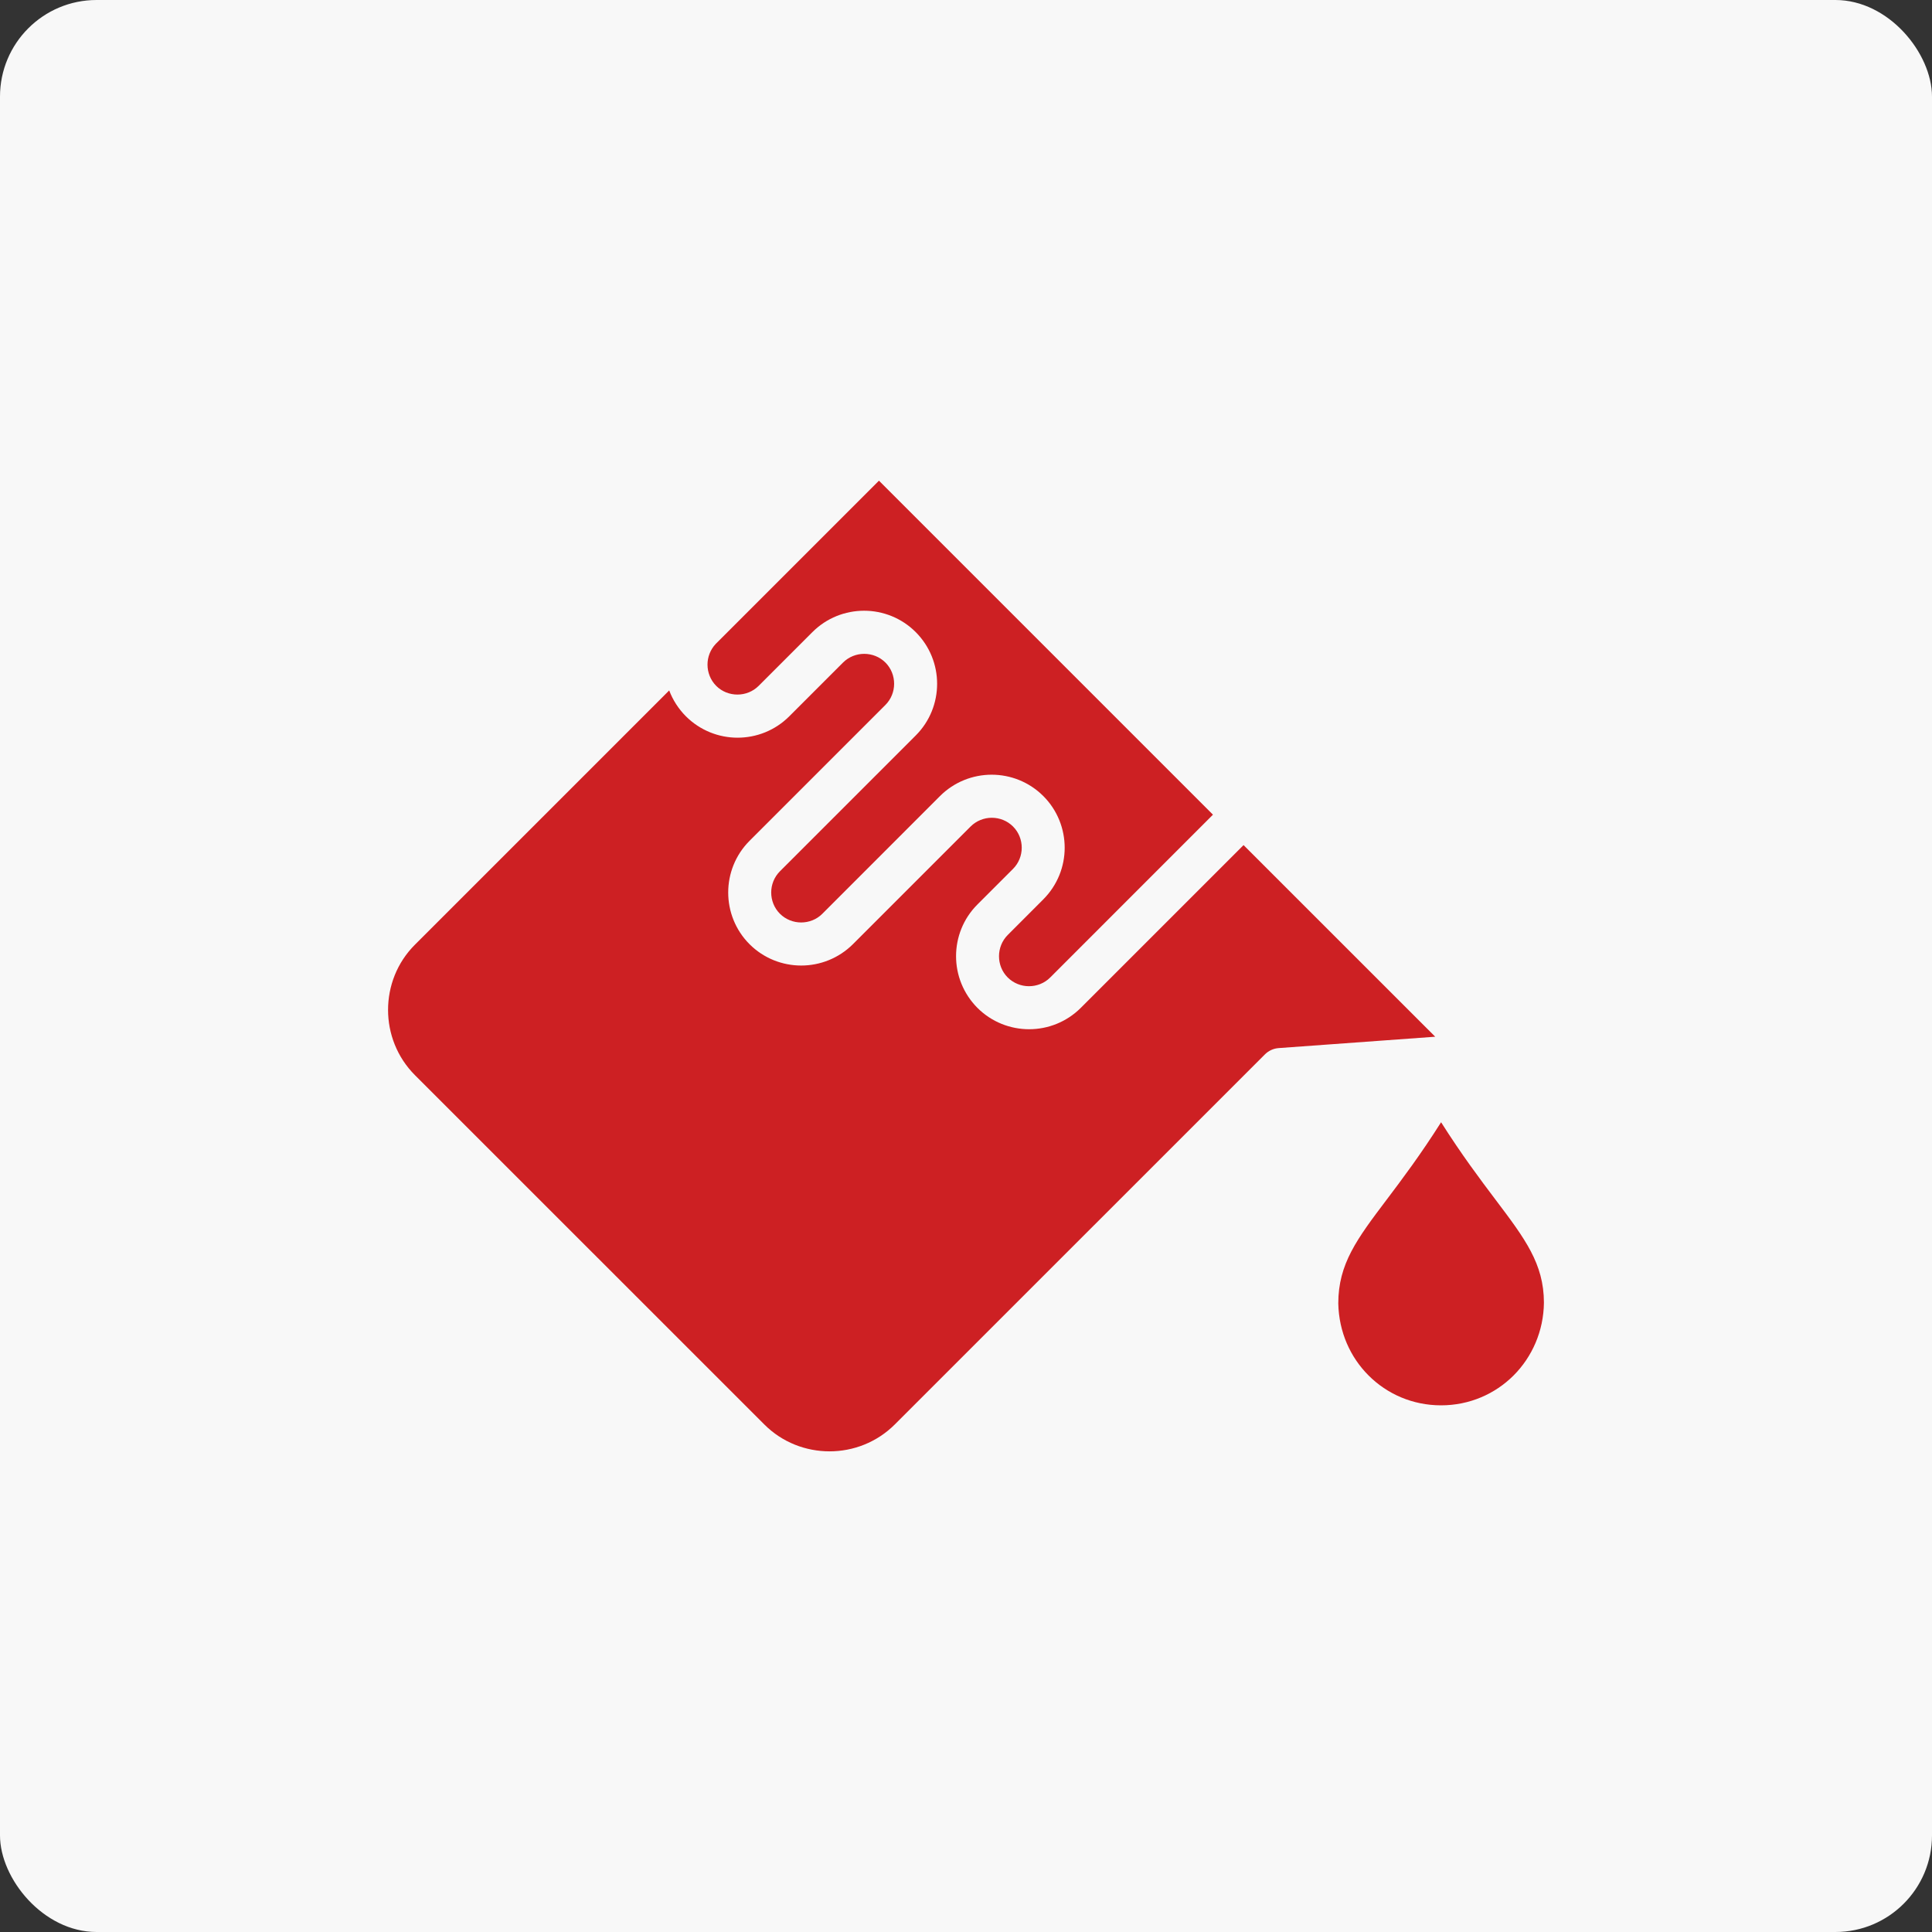 <?xml version="1.0" encoding="UTF-8"?>
<svg width="1200pt" height="1200pt" version="1.1" viewBox="0 0 1200 1200" xmlns="http://www.w3.org/2000/svg">
 <rect x="0" y="0" width="1200" height="1200" fill="#333333" stroke="none"/>
 <path d="m60 0h1080c33.137 0 60 33.137 60 60v1080c0 33.137-26.863 60-60 60h-1080c-33.137 0-60-33.137-60-60v-1080c0-33.137 26.863-60 60-60z" fill="#f8f8f8"/>
 <path d="m545.98 298.51-101.37 101.37c-3.453 3.633-5.164 8.297-5.164 12.93 0 4.812 1.832 9.625 5.434 13.227 3.57 3.57 8.355 5.371 13.168 5.371 4.781 0 9.562-1.801 13.195-5.434l33.387-33.387c8.828-8.828 20.457-13.254 32.09-13.254 11.57 0 23.203 4.43 32.031 13.254 8.887 8.914 13.312 20.516 13.312 32.117 0 11.633-4.43 23.262-13.254 32.09l-84.367 84.367c-3.602 3.602-5.434 8.414-5.434 13.168 0 4.781 1.801 9.594 5.402 13.195 3.602 3.602 8.414 5.434 13.168 5.434 4.812 0 9.625-1.801 13.195-5.402l73.062-73.094c8.828-8.828 20.488-13.285 32.09-13.285 11.633 0 23.262 4.43 32.117 13.285 8.828 8.828 13.254 20.488 13.254 32.09 0 11.57-4.43 23.172-13.254 32.031l-22.109 22.141c-3.602 3.602-5.434 8.414-5.434 13.195 0 4.812 1.801 9.594 5.402 13.195 3.633 3.602 8.414 5.434 13.195 5.434 4.812 0 9.594-1.801 13.195-5.402l101.11-101.14-207.46-207.46zm349.1 398.55c-12.723 20.102-24.117 35.246-33.832 48.117-18.363 24.324-29.992 39.762-30.023 64.383 0.383 17.832 7.5 33.477 18.863 44.812 11.453 11.453 27.305 18.508 44.988 18.508 17.684 0 33.535-7.086 44.988-18.508 11.57-11.57 18.715-27.602 18.895-45.312-0.059-24.148-11.691-39.586-30.051-63.91-9.711-12.871-21.105-28.016-33.832-48.117zm-479.46-268.19-157.91 157.91c-11.129 11.102-16.68 25.801-16.68 40.5 0 14.672 5.578 29.371 16.68 40.5l217.04 217c11.102 11.129 25.801 16.68 40.5 16.68 14.672 0 29.371-5.578 40.5-16.68l229.96-229.93c2.215-2.184 5.195-3.633 8.531-3.867l97.207-7.055-119.05-119.02-101.11 101.11c-8.914 8.855-20.516 13.254-32.09 13.254-11.602 0-23.262-4.43-32.09-13.254-8.855-8.914-13.285-20.516-13.285-32.117 0-11.633 4.43-23.262 13.254-32.09l22.109-22.109c3.602-3.602 5.434-8.383 5.434-13.168 0-4.781-1.801-9.562-5.402-13.168-3.633-3.633-8.414-5.434-13.195-5.434-4.754 0-9.562 1.832-13.168 5.434l-73.094 73.094c-8.887 8.828-20.516 13.254-32.117 13.254-11.602 0-23.262-4.43-32.09-13.254-8.828-8.828-13.254-20.488-13.254-32.117 0-11.602 4.43-23.262 13.254-32.09l84.367-84.367c3.602-3.602 5.434-8.383 5.434-13.168 0-4.812-1.801-9.594-5.402-13.195-3.602-3.602-8.383-5.402-13.195-5.402-4.781 0-9.562 1.832-13.168 5.434l-33.387 33.387c-8.855 8.855-20.488 13.254-32.117 13.254-11.57 0-23.23-4.457-32.09-13.312-4.664-4.695-8.117-10.156-10.332-16z" fill="#cd2023"/>
</svg>

